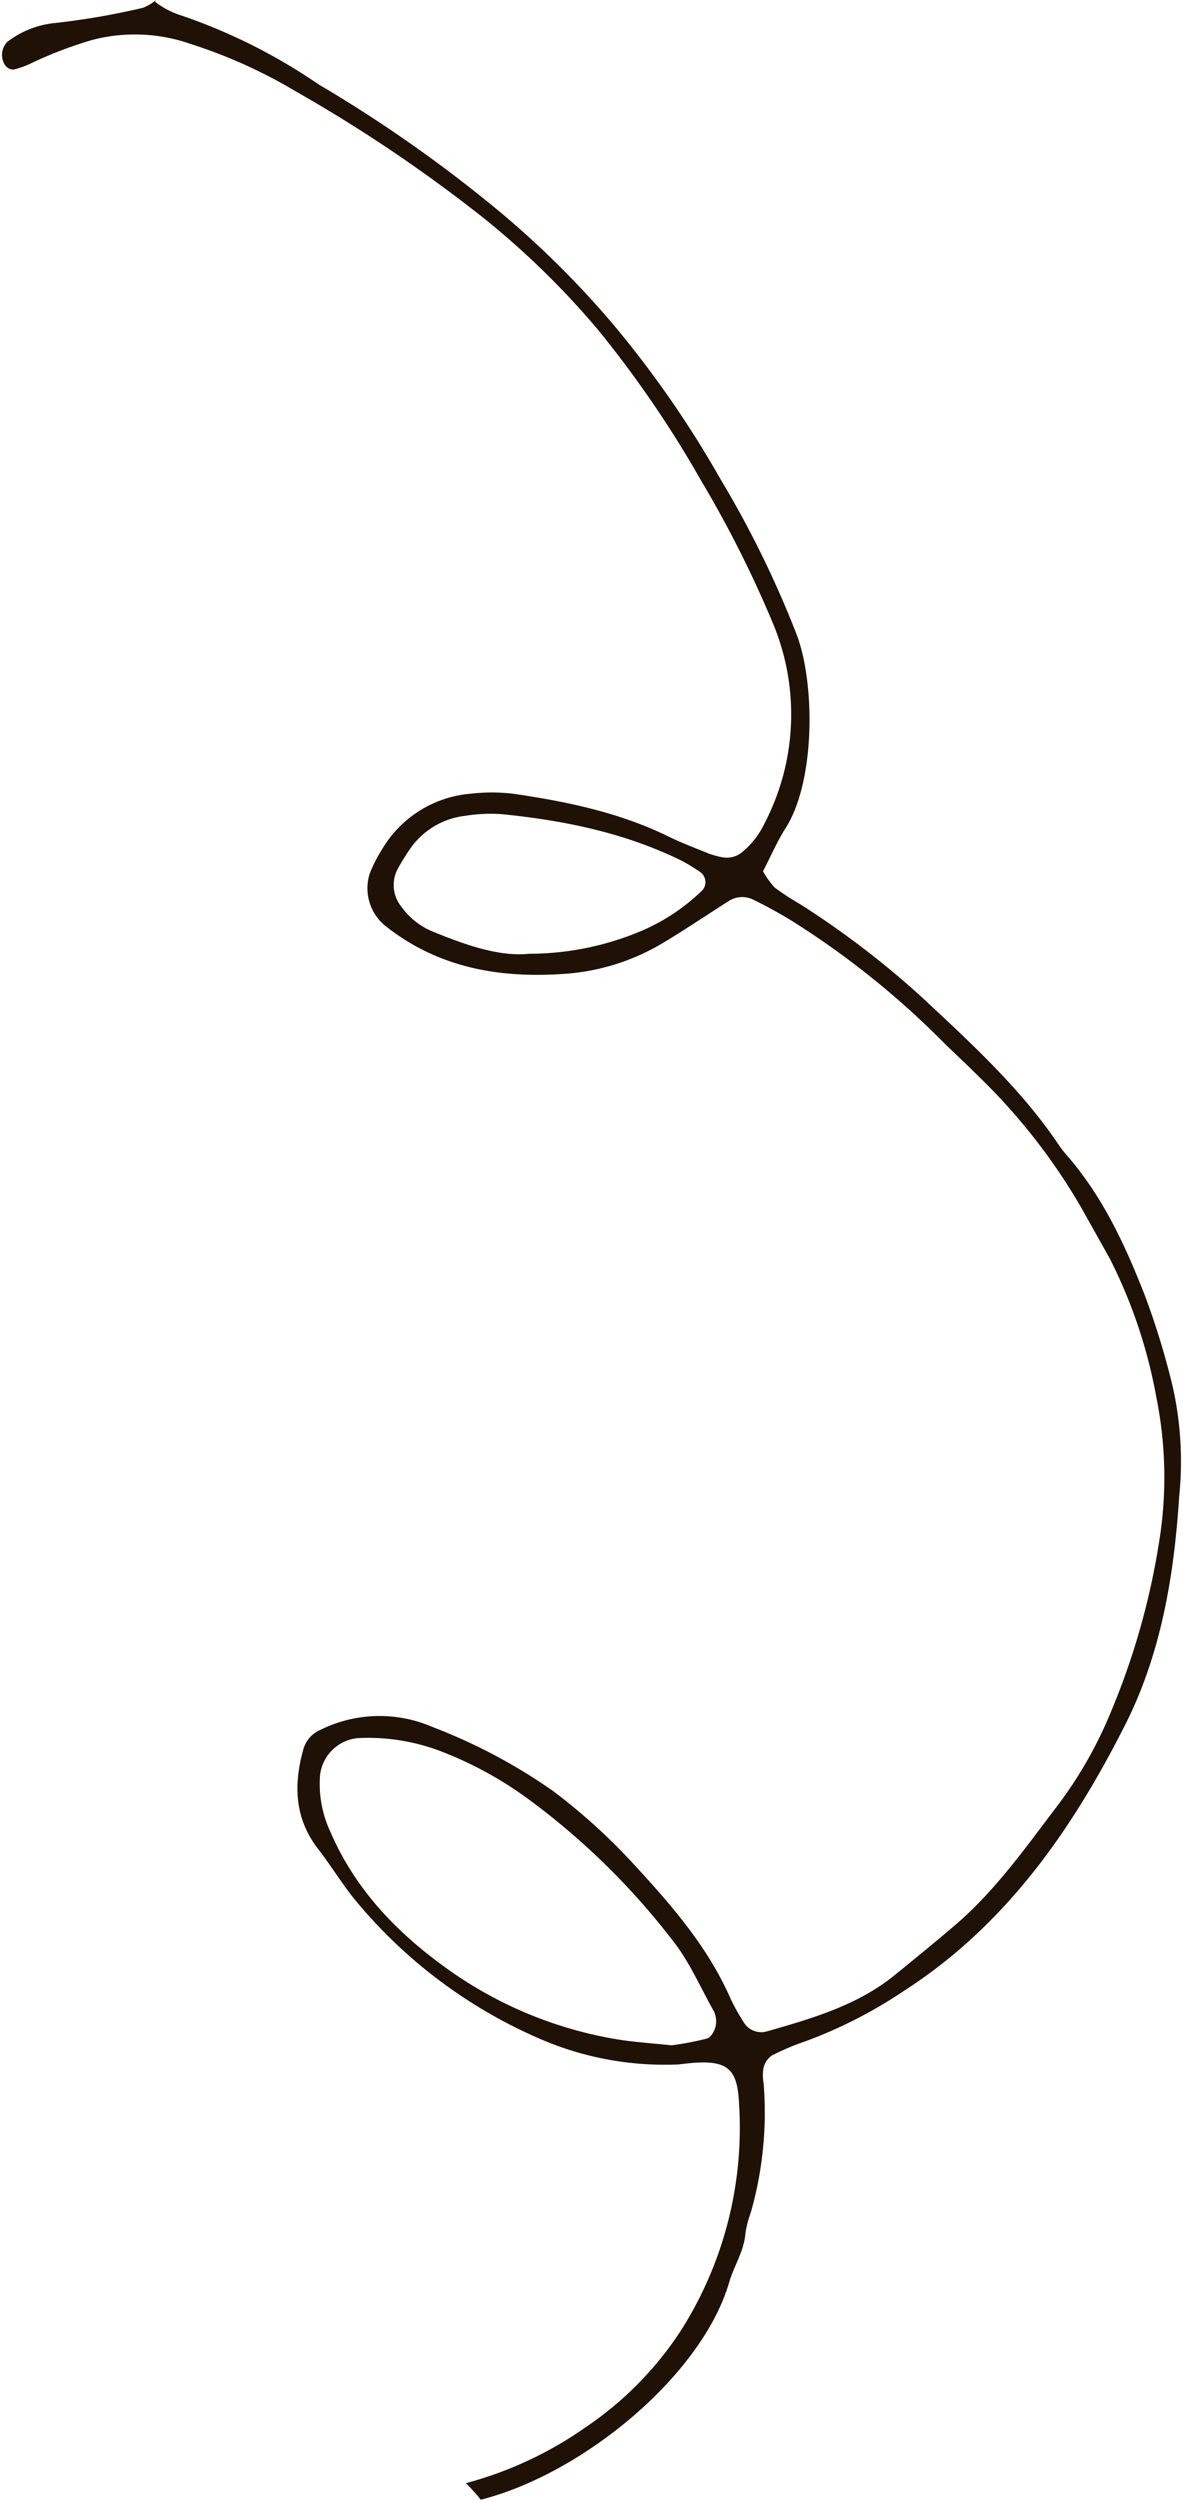<?xml version="1.0" encoding="UTF-8" standalone="no"?><svg xmlns="http://www.w3.org/2000/svg" xmlns:xlink="http://www.w3.org/1999/xlink" fill="#000000" height="265.8" preserveAspectRatio="xMidYMid meet" version="1" viewBox="-0.2 0.0 125.8 265.8" width="125.8" zoomAndPan="magnify"><g data-name="Layer 2" id="change1_1"><path d="M49.35,264c.56.56,1.08,1.15,1.58,1.76C61.8,263,74.45,252.54,77.34,242.65c.51-1.75,1.59-3.32,1.73-5.23a10.57,10.57,0,0,1,.56-2.16A38.69,38.69,0,0,0,81,221.47a4.58,4.58,0,0,1,0-1.65,2.24,2.24,0,0,1,.9-1.3A27.54,27.54,0,0,1,85.51,217a49.47,49.47,0,0,0,10.39-5.32c10.88-7,17.92-17.15,23.59-28.38,3.81-7.58,5.17-15.87,5.71-24.26a36.5,36.5,0,0,0-.7-11.65,83.65,83.65,0,0,0-2.92-9.57c-2.11-5.41-4.5-10.59-8.34-15a11.9,11.9,0,0,1-1-1.32c-4-5.87-9.26-10.67-14.41-15.48A94.94,94.94,0,0,0,85,96.2a30.5,30.5,0,0,1-2.8-1.82,8.79,8.79,0,0,1-1.26-1.75c.84-1.62,1.5-3.17,2.39-4.57,3.2-5,3.15-15.43,1.19-20.59A108.17,108.17,0,0,0,76.45,51,110.61,110.61,0,0,0,65,34.48,99,99,0,0,0,52.76,22.36,147.5,147.5,0,0,0,34.1,9.22a4.71,4.71,0,0,1-.48-.29,60.4,60.4,0,0,0-14.4-7.24A9,9,0,0,1,16.28.18L16.41,0A5.27,5.27,0,0,1,15,.83,79.13,79.13,0,0,1,5.71,2.44a9.92,9.92,0,0,0-5.12,2A2,2,0,0,0,.33,6.92a1.14,1.14,0,0,0,.91.48,9.55,9.55,0,0,0,2.05-.76A44.27,44.27,0,0,1,9.53,4.27,17.87,17.87,0,0,1,20,4.65a53.43,53.43,0,0,1,11.14,5A158.76,158.76,0,0,1,51,23,87.75,87.75,0,0,1,63.34,35a116.2,116.2,0,0,1,11,16.07A120.43,120.43,0,0,1,81.88,66a25.13,25.13,0,0,1-.8,21.58,8.94,8.94,0,0,1-2.4,3.05,2.54,2.54,0,0,1-2.1.5A8.06,8.06,0,0,1,75,90.68c-1.38-.56-2.77-1.09-4.1-1.74C65.65,86.37,60,85.2,54.32,84.38a19.41,19.41,0,0,0-4.44,0,12.1,12.1,0,0,0-9.5,6,14.45,14.45,0,0,0-1.26,2.48,5.15,5.15,0,0,0,1.6,5.53c5.56,4.44,12,5.62,18.9,5.16a23.44,23.44,0,0,0,10.56-3.23c2.4-1.43,4.71-3,7.06-4.49a2.65,2.65,0,0,1,2.66-.18c1.34.65,2.64,1.37,3.91,2.13A90.17,90.17,0,0,1,100.3,111c1.21,1.16,2.43,2.3,3.61,3.48a63.89,63.89,0,0,1,10.92,14c1,1.79,2,3.56,3,5.36a53.58,53.58,0,0,1,4.94,14.74,42.89,42.89,0,0,1,.26,15.53,77.59,77.59,0,0,1-5,17.66A44.6,44.6,0,0,1,112.23,192c-3.37,4.43-6.58,9-10.85,12.66-2.12,1.81-4.28,3.57-6.44,5.33-4,3.24-8.84,4.62-13.66,6a2.18,2.18,0,0,1-2.4-1,23.17,23.17,0,0,1-1.36-2.43c-2.42-5.55-6.3-10-10.36-14.4a63,63,0,0,0-8.65-7.82,59.29,59.29,0,0,0-12.76-6.75,14.14,14.14,0,0,0-11.85.31,3.19,3.19,0,0,0-1.82,2c-1.06,3.74-1,7.33,1.49,10.6,1.48,1.9,2.72,4,4.28,5.84a52.4,52.4,0,0,0,20,14.69,33.36,33.36,0,0,0,13.62,2.47c.55,0,1.11-.1,1.66-.15,4.21-.4,5.11.69,5.27,4.48a40.18,40.18,0,0,1-6.17,23.91A36.27,36.27,0,0,1,62.16,258,40.28,40.28,0,0,1,49.35,264ZM74.51,94.63a21.18,21.18,0,0,1-6.41,4.3,30.7,30.7,0,0,1-12,2.47c-3.17.33-6.67-.89-10.11-2.29a7.64,7.64,0,0,1-3.48-2.68,3.66,3.66,0,0,1-.36-4.16c.37-.65.75-1.28,1.17-1.89a8.25,8.25,0,0,1,6-3.65,16.66,16.66,0,0,1,3.86-.17c6.66.67,13.16,2,19.21,5a21.61,21.61,0,0,1,1.88,1.16A1.32,1.32,0,0,1,74.51,94.63ZM46.92,209c-5.14-3.75-9.43-8.29-12-14.28a12,12,0,0,1-1.09-5.93,4.46,4.46,0,0,1,4-4,21.72,21.72,0,0,1,9.24,1.55,39.87,39.87,0,0,1,8.72,4.79,76.69,76.69,0,0,1,15.46,15.07c1.83,2.27,3,5.05,4.47,7.64a2.5,2.5,0,0,1,.17,1.62c-.12.49-.5,1.16-.91,1.27a32,32,0,0,1-3.76.72c-1.89-.2-3.74-.32-5.57-.6A43.12,43.12,0,0,1,46.92,209Z" data-name="Layer 1" fill="#201106"/></g></svg>